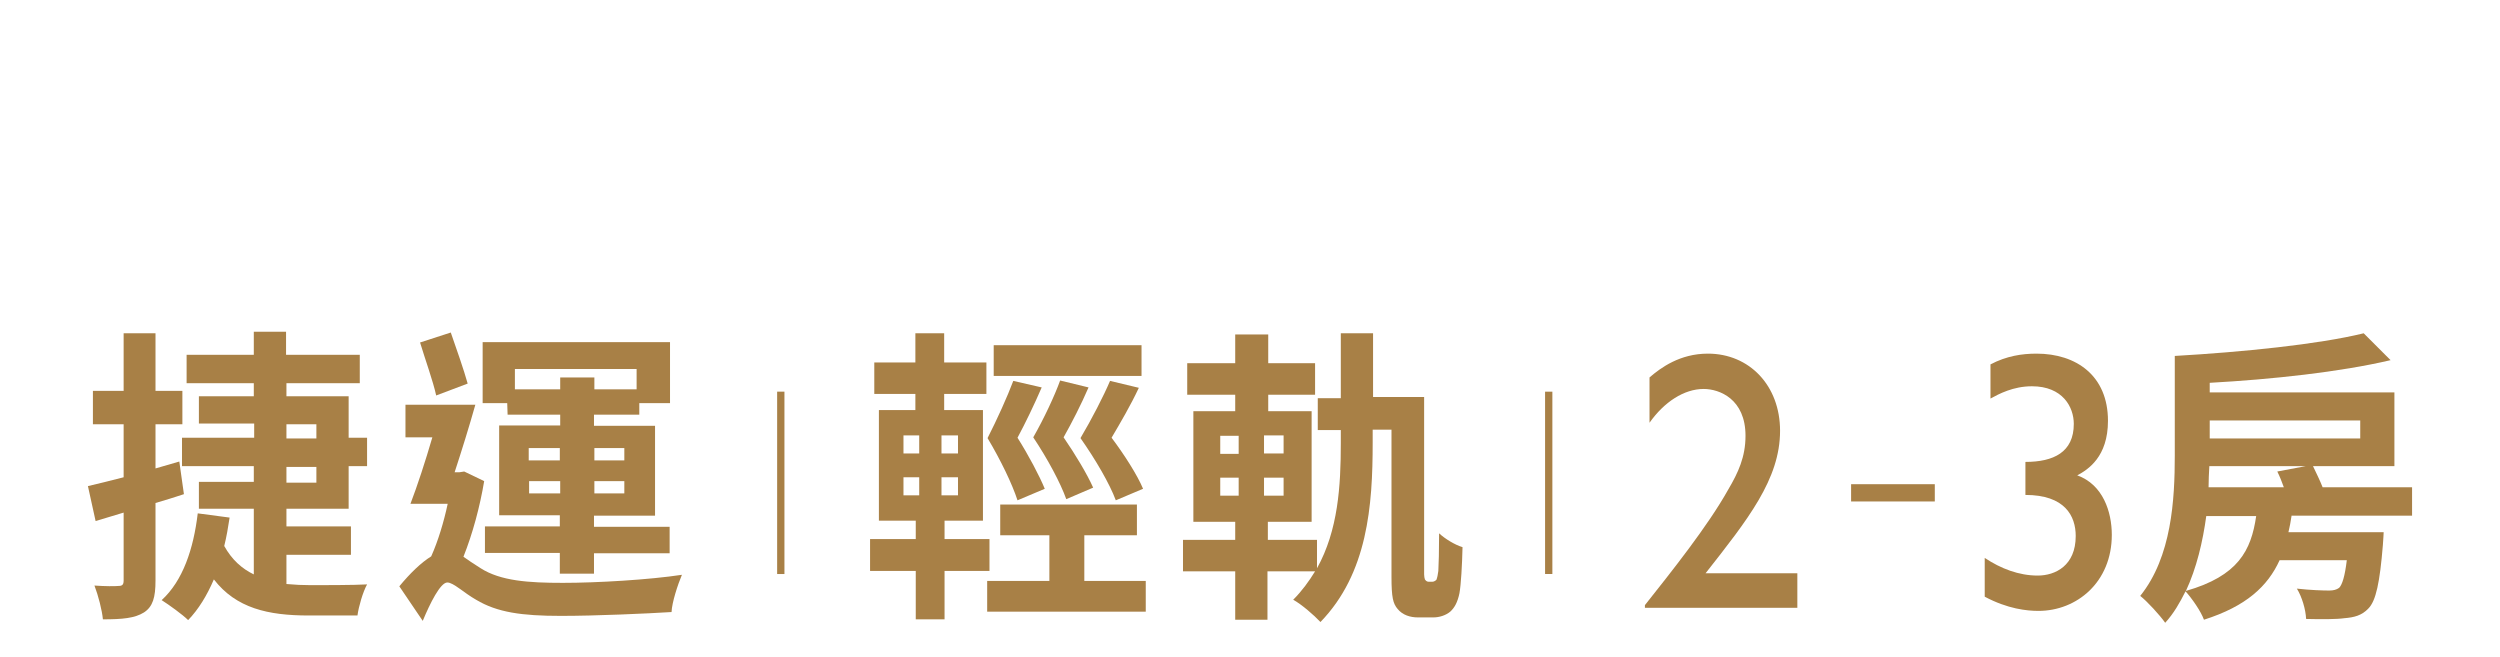 <?xml version="1.0" encoding="utf-8"?>
<!-- Generator: Adobe Illustrator 24.1.1, SVG Export Plug-In . SVG Version: 6.00 Build 0)  -->
<svg version="1.1" id="圖層_1" xmlns="http://www.w3.org/2000/svg" xmlns:xlink="http://www.w3.org/1999/xlink" x="0px" y="0px"
	 viewBox="0 0 651.1 171" style="enable-background:new 0 0 651.1 171;" xml:space="preserve">
<style type="text/css">
	.st0{fill:#A88046;}
</style>
<g>
	<g>
		<g>
			<path class="st0" d="M47.9,128.7c-2.5,0.8-4.9,1.6-7.4,2.3v20.2c0,4.4-0.7,6.8-3,8.3c-2.4,1.5-5.6,1.8-10.7,1.8
				c-0.2-2.3-1.2-6.2-2.2-8.8c2.7,0.2,5.4,0.2,6.3,0.1c0.9,0,1.3-0.3,1.3-1.4v-17.7c-2.5,0.8-5.1,1.5-7.3,2.2l-2-9.1
				c2.6-0.6,5.8-1.4,9.3-2.3v-13.8h-8v-8.7h8v-15h8.3v15h7v8.7h-7V122l6.2-1.8L47.9,128.7z M74.6,152.1c2.1,0.2,4.2,0.3,6.4,0.3
				c2.4,0,11.5,0,14.6-0.2c-1.1,2-2.2,5.8-2.5,8.1H80.4c-10.6,0-18.9-1.9-24.7-9.4c-1.8,4.2-4,7.8-6.7,10.6c-1.4-1.4-5-4-6.9-5.2
				c5.5-5,8.3-13.3,9.4-22.6l8.3,1.1c-0.4,2.6-0.8,5-1.4,7.4c2,3.6,4.6,5.9,7.7,7.4v-17.1H51.8v-7h14.3v-4.1H47.4V114h18.8v-3.7
				H51.8v-7.1h14.3v-3.4H48.6v-7.4h17.5v-6h8.4v6h19.2v7.4H74.6v3.4h16.2V114h4.8v7.4h-4.8v11.1H74.6v4.6h16.8v7.4H74.6V152.1z
				 M74.6,114.2h7.8v-3.7h-7.8V114.2z M74.6,125.7h7.8v-4.1h-7.8V125.7z"/>
			<path class="st0" d="M126.1,125.3c-1.1,6.6-3,13.7-5.4,19.7c1.1,0.8,2.6,1.8,4.5,3c5.2,3.3,12.4,3.8,21.4,3.8
				c8.8,0,22.5-0.8,31-2.1c-1.1,2.6-2.6,7.2-2.7,9.7c-6.3,0.4-19.8,1-28.8,1c-10.2,0-16.6-0.9-22.1-4.2c-3.2-1.8-5.9-4.5-7.5-4.5
				c-1.8,0-4.5,5.4-6.4,10l-6.1-9c2.8-3.4,5.7-6.2,8.3-7.8c1.8-4,3.3-9,4.3-13.7h-9.7c1.8-4.7,3.9-11.1,5.7-17.3h-7v-8.5h18.2
				c-1.6,5.7-3.6,12.1-5.4,17.6h1.2l1.3-0.2L126.1,125.3z M113.6,103c-0.8-3.7-2.9-9.5-4.2-13.8l8-2.6c1.5,4.3,3.4,9.7,4.4,13.3
				L113.6,103z M132.1,105h-6.4V89.1h48.8V105h-8v3h-11.8v2.9h15.9v23.4h-15.9v2.9h19.7v6.9h-19.7v5.3h-8.9V144h-19.5v-6.9h19.5
				v-2.9H130v-23.4h15.9V108h-13.7L132.1,105L132.1,105z M134.1,96.1v5.3h11.8v-3.1h8.9v3.1h11v-5.3H134.1z M137.7,119.9h8.1v-3.2
				h-8.1V119.9z M145.9,128.5v-3.2h-8.1v3.2H145.9z M154.8,116.7v3.2h7.8v-3.2H154.8z M162.6,125.3h-7.8v3.2h7.8V125.3z"/>
			<path class="st0" d="M204.3,102v47.5h-1.9V102H204.3z"/>
			<path class="st0" d="M246,148.7v12.6h-7.5v-12.6h-11.9v-8.3h11.9v-4.8h-9.6v-28.8h9.5v-4.2h-10.7v-8.2h10.7v-7.6h7.5v7.6h11v8.2
				h-11v4.2H256v28.8h-10v4.8h11.7v8.3H246z M235.3,118.1h4.1v-4.7h-4.1V118.1z M235.3,129h4.1v-4.7h-4.1V129z M249.5,113.4h-4.3
				v4.7h4.3V113.4z M249.5,124.3h-4.3v4.7h4.3V124.3z M298.4,151.3v8h-41.3v-8h16.2v-11.9h-12.8v-8h35.6v8h-13.7v11.9H298.4z
				 M265,130.3c-1.4-4.3-4.4-10.5-7.8-16.2c2.5-4.9,5.2-10.9,6.7-14.9l7.4,1.7c-1.9,4.4-4.2,9.2-6.3,13.1c2.9,4.6,5.7,9.9,7.1,13.3
				L265,130.3z M297.3,97.9h-38.5v-8h38.5V97.9z M283.5,100.9c-1.9,4.4-4.3,9.1-6.5,13c3.1,4.5,6.2,9.7,7.7,13.1l-7,3
				c-1.5-4.2-4.8-10.4-8.6-16.1c2.8-4.9,5.6-10.9,7-14.8L283.5,100.9z M290.6,130.3c-1.6-4.3-5.2-10.5-9.2-16.2
				c2.9-4.9,6-10.9,7.7-14.9l7.5,1.8c-2.1,4.5-4.8,9.1-7.1,13c3.3,4.4,6.7,9.7,8.2,13.3L290.6,130.3z"/>
			<path class="st0" d="M373.1,151.5c0.3,0,0.7-0.2,1-0.5c0.2-0.5,0.4-1.4,0.5-2.3c0.1-1.6,0.2-5.4,0.2-9.8c1.5,1.4,4.1,3,6.1,3.6
				c-0.1,4.6-0.4,9.8-0.8,12c-0.5,2.4-1.3,3.8-2.4,4.8c-1.2,1-2.9,1.5-4.4,1.5h-4c-2,0-4-0.6-5.3-2.2c-1.2-1.4-1.6-3-1.6-8.4v-38.3
				h-4.9v3.4c0,16.4-1.3,34-13.6,46.7c-1.7-1.8-4.9-4.6-7.1-5.8c2.3-2.3,4.1-4.8,5.7-7.4h-12.4v12.6h-8.4v-12.6h-13.6v-8.2h13.6
				v-4.7h-10.9v-28.8h10.9v-4.3h-12.5v-8.2h12.5v-7.5h8.6v7.5h12.2v8.2h-12.2v4.3h11.3v28.8h-11.4v4.7H343v7.4
				c5.5-9.9,6.2-21.4,6.2-32.6V112h-6v-8.3h6V86.8h8.4v16.6h13.3v46.2c0,0.5,0.1,1,0.2,1.3c0.2,0.3,0.5,0.6,0.9,0.6L373.1,151.5
				L373.1,151.5z M317.8,118.2h4.8v-4.7h-4.8V118.2z M317.8,129.1h4.8v-4.7h-4.8V129.1z M334.3,113.4h-5.1v4.7h5.1V113.4z
				 M334.3,124.4h-5.1v4.7h5.1V124.4z"/>
			<path class="st0" d="M404.3,102v47.5h-1.9V102H404.3z"/>
			<path class="st0" d="M468.1,158.3h-39.7v-0.7c6.9-8.7,16.4-20.6,21.7-30.1c2.6-4.4,4.5-8.5,4.5-14c0-9.6-6.8-12.2-10.9-12.2
				c-5.1,0-10.3,3.4-14.1,8.8V98.3c2.9-2.5,7.9-6.2,15.2-6.2c10.8,0,18.8,8.3,18.8,20.1c0,12.6-8.4,23.1-19.4,37.1h23.9V158.3z"/>
			<path class="st0" d="M503.9,126.1v4.5h-21.8v-4.5C482.1,126.1,503.9,126.1,503.9,126.1z"/>
			<path class="st0" d="M516.9,145.3c4.2,2.8,8.9,4.6,13.8,4.6c4.6,0,9.9-2.6,9.9-10.3c0-5.2-2.8-10.7-13.1-10.7v-8.6
				c7.3,0,12.6-2.5,12.6-9.9c0-4.4-2.9-9.8-10.9-9.8c-4.9,0-8.6,2-10.8,3.2v-8.9c4.2-2.2,8.2-2.8,12-2.8c10.3,0,18.6,5.7,18.6,17.5
				c0,9.4-5.2,12.7-8,14.2c6.7,2.4,9,9.5,9,15.5c0,12.3-9.1,19.8-19.1,19.8c-3,0-8-0.5-14-3.7V145.3z"/>
			<path class="st0" d="M596.8,134.4c-0.2,1.5-0.5,2.9-0.8,4.2h24.8c0,0-0.1,2.2-0.2,3.3c-0.8,9.8-1.8,14.6-3.8,16.6
				c-1.7,1.8-3.7,2.3-6.2,2.5c-2.1,0.3-5.9,0.3-10,0.2c-0.1-2.5-1.1-5.8-2.4-7.9c3.5,0.4,6.9,0.5,8.4,0.5c1.1,0,1.9-0.2,2.6-0.7
				c0.8-0.8,1.5-3,2-7.2h-17.5c-3.1,6.8-8.7,12-19.7,15.5c-0.8-2.2-3.1-5.5-4.8-7.4c-1.5,3-3.1,5.8-5.3,8.2c-1.3-1.9-4.8-5.7-6.5-7
				c8.2-10.2,9-25.1,9-36.6V92.7c17.5-1,37.4-3,49.2-5.9l7,7c-13.2,3.1-30.9,5-47.1,5.9v2.5h48.1v19.2h-21.2
				c0.8,1.7,1.8,3.7,2.5,5.5h23.3v7.4h-31.4V134.4z M574.6,134.4c-0.9,6.6-2.5,13.5-5.3,19.5c13.6-3.9,17-10.5,18.3-19.5H574.6z
				 M594.8,126.9c-0.5-1.4-1.1-2.9-1.7-4.1l7.4-1.4h-25.1c-0.1,1.8-0.2,3.6-0.2,5.5H594.8z M575.5,109.5v4.7h39.2v-4.7H575.5z"/>
		</g>
	</g>
</g>
</svg>

